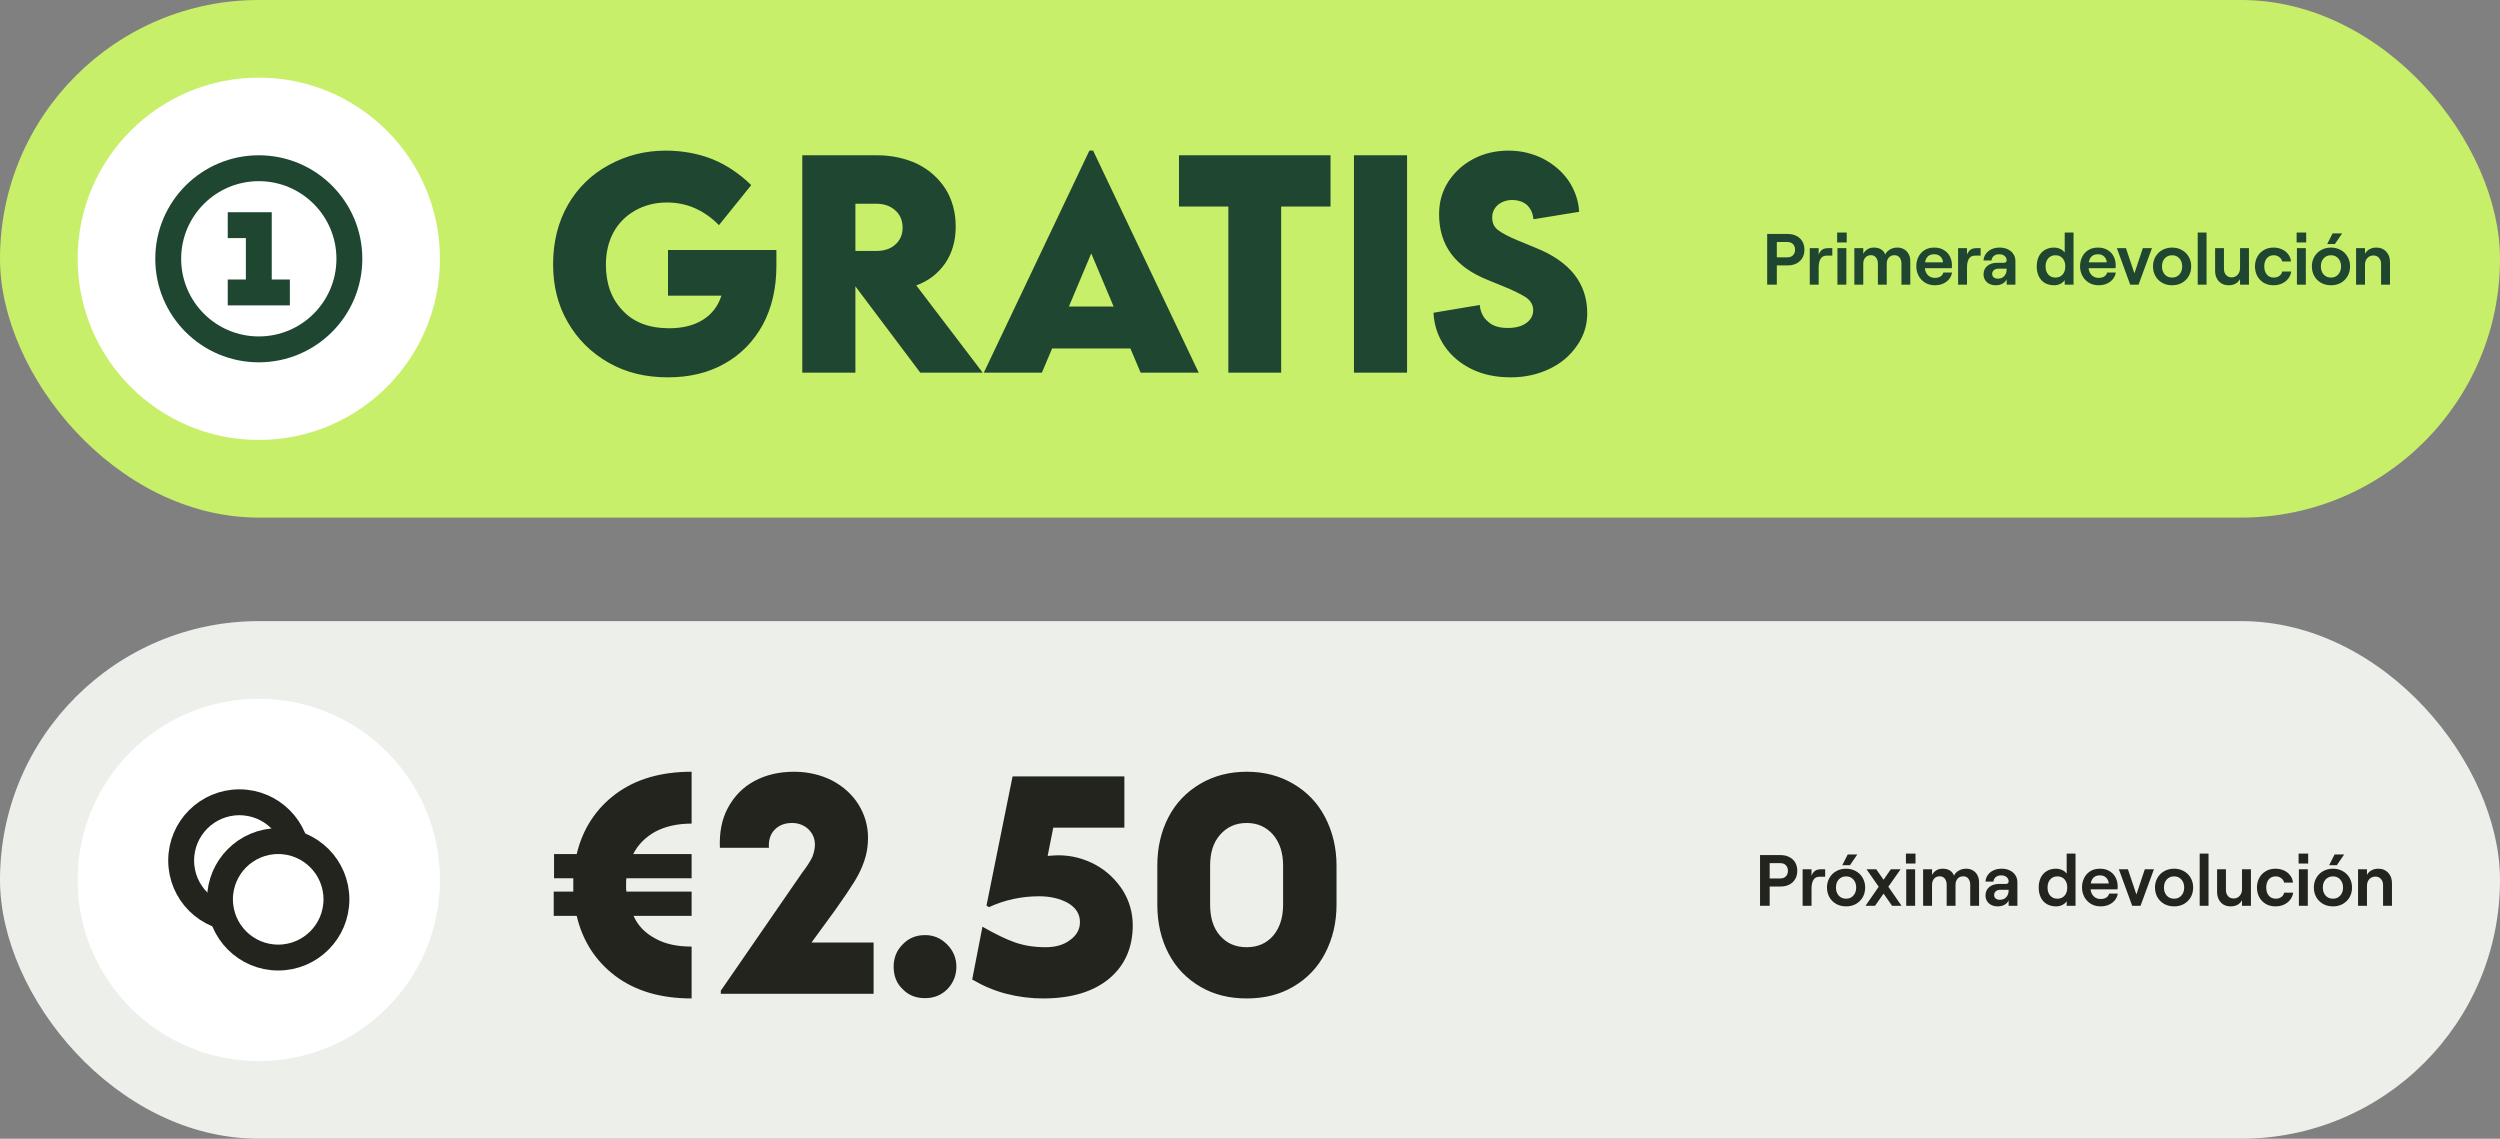 <svg width="483" height="220" viewBox="0 0 483 220" fill="none" xmlns="http://www.w3.org/2000/svg">
<rect x="0" y="0" width="483" height="220" fill="#808080" stroke="none"/>
<rect y="120" width="483" height="100" rx="50" fill="#EDEFEB"/>
<path d="M133.62 159.12C130.86 159.12 128.52 159.66 126.6 160.68C124.68 161.76 123.24 163.2 122.34 165H133.62V169.68H121.02C120.96 169.98 120.96 170.4 120.96 171C120.96 171.6 120.96 172.02 121.02 172.26H133.62V176.94H122.4C123.24 178.86 124.68 180.3 126.6 181.32C128.52 182.4 130.86 182.88 133.62 182.88V192.9C127.68 192.9 122.76 191.46 118.92 188.58C115.08 185.7 112.56 181.8 111.42 176.94H106.98V172.26H110.76V171V169.68H107.04V165H111.42C112.56 160.2 115.08 156.3 118.92 153.42C122.76 150.54 127.68 149.1 133.62 149.1V159.12ZM139.261 192V191.4L154.981 168.6C155.821 167.52 156.481 166.5 156.961 165.54C157.261 164.7 157.441 163.92 157.441 163.2C157.441 162 157.021 161.04 156.181 160.2C155.341 159.42 154.261 159 153.061 159C151.621 159 150.541 159.42 149.701 160.26C148.861 161.1 148.441 162.3 148.561 163.8H139.081C138.961 160.86 139.441 158.28 140.641 156.06C141.841 153.84 143.521 152.1 145.741 150.9C147.961 149.7 150.541 149.1 153.421 149.1C156.121 149.1 158.581 149.7 160.741 150.78C162.901 151.92 164.641 153.48 165.841 155.4C167.041 157.32 167.701 159.48 167.701 161.88C167.701 163.44 167.461 164.94 166.981 166.32C166.501 167.76 165.841 169.08 165.061 170.34C164.281 171.6 163.081 173.4 161.461 175.68L156.781 182.1H168.781V192H139.261ZM174.394 191.1C173.194 189.96 172.654 188.52 172.654 186.78C172.654 185.1 173.194 183.66 174.394 182.46C175.534 181.26 176.974 180.66 178.714 180.66C180.394 180.66 181.774 181.26 182.974 182.46C184.174 183.66 184.774 185.1 184.774 186.78C184.774 188.46 184.174 189.9 183.034 191.1C181.834 192.3 180.394 192.84 178.714 192.84C176.974 192.84 175.534 192.3 174.394 191.1ZM211.708 167.1C213.868 168.3 215.608 169.98 216.928 172.02C218.188 174.06 218.848 176.34 218.848 178.74C218.848 183.12 217.288 186.6 214.228 189.12C211.168 191.64 206.908 192.9 201.508 192.9C199.108 192.9 196.768 192.6 194.428 192C192.088 191.4 189.868 190.44 187.828 189.24L189.808 179.04C192.328 180.48 194.428 181.5 196.168 182.1C197.908 182.7 199.828 183 201.988 183C203.908 183 205.468 182.58 206.728 181.62C207.988 180.72 208.648 179.58 208.648 178.14C208.648 176.58 207.868 175.38 206.368 174.48C204.868 173.64 203.008 173.16 200.788 173.16C197.308 173.16 194.068 173.88 191.068 175.26L190.588 174.96L195.628 150H217.228V159.9H203.488L202.408 165.36C203.248 165.3 203.968 165.24 204.448 165.24C207.088 165.24 209.488 165.9 211.708 167.1ZM231.876 190.62C229.236 189.06 227.196 186.96 225.756 184.2C224.316 181.44 223.596 178.32 223.596 174.78V167.22C223.596 163.74 224.316 160.62 225.756 157.86C227.196 155.1 229.236 153 231.876 151.44C234.516 149.88 237.516 149.1 240.876 149.1C244.236 149.1 247.236 149.88 249.876 151.44C252.516 153 254.556 155.1 255.996 157.86C257.436 160.62 258.216 163.74 258.216 167.22V174.78C258.216 178.32 257.436 181.44 255.996 184.2C254.556 186.96 252.516 189.06 249.876 190.62C247.236 192.18 244.236 192.9 240.876 192.9C237.516 192.9 234.516 192.18 231.876 190.62ZM245.976 180.78C247.236 179.28 247.896 177.3 247.896 174.78V167.22C247.896 164.76 247.236 162.78 245.976 161.28C244.656 159.78 242.976 159 240.876 159C238.716 159 237.036 159.78 235.716 161.28C234.396 162.78 233.796 164.76 233.796 167.22V174.78C233.796 177.3 234.396 179.28 235.716 180.78C237.036 182.28 238.716 183 240.876 183C242.976 183 244.656 182.28 245.976 180.78Z" fill="#23241E"/>
<path d="M343.973 165.2C344.645 165.2 345.223 165.331 345.709 165.592C346.203 165.844 346.581 166.199 346.843 166.656C347.104 167.113 347.235 167.641 347.235 168.238C347.235 168.835 347.104 169.363 346.843 169.82C346.581 170.277 346.203 170.637 345.709 170.898C345.223 171.15 344.645 171.276 343.973 171.276H341.901V175H340.039V165.2H343.973ZM343.889 169.722C344.402 169.722 344.785 169.582 345.037 169.302C345.298 169.022 345.429 168.667 345.429 168.238C345.429 167.809 345.298 167.454 345.037 167.174C344.785 166.894 344.402 166.754 343.889 166.754H341.901V169.722H343.889ZM351.513 169.386C350.99 169.386 350.603 169.591 350.351 170.002C350.108 170.403 349.987 170.959 349.987 171.668V175H348.265V167.944H349.987V169.19C350.164 168.742 350.393 168.425 350.673 168.238C350.962 168.042 351.336 167.944 351.793 167.944H352.619V169.386H351.513ZM356.669 175.112C355.96 175.112 355.325 174.958 354.765 174.65C354.205 174.333 353.766 173.899 353.449 173.348C353.132 172.788 352.973 172.163 352.973 171.472C352.973 170.781 353.132 170.161 353.449 169.61C353.766 169.05 354.205 168.616 354.765 168.308C355.325 167.991 355.96 167.832 356.669 167.832C357.369 167.832 357.999 167.991 358.559 168.308C359.119 168.616 359.558 169.05 359.875 169.61C360.192 170.161 360.351 170.781 360.351 171.472C360.351 172.163 360.192 172.788 359.875 173.348C359.558 173.899 359.119 174.333 358.559 174.65C357.999 174.958 357.369 175.112 356.669 175.112ZM356.669 173.628C357.248 173.628 357.714 173.427 358.069 173.026C358.433 172.625 358.615 172.107 358.615 171.472C358.615 170.837 358.433 170.319 358.069 169.918C357.714 169.517 357.248 169.316 356.669 169.316C356.081 169.316 355.605 169.517 355.241 169.918C354.886 170.31 354.709 170.828 354.709 171.472C354.709 172.107 354.886 172.625 355.241 173.026C355.605 173.427 356.081 173.628 356.669 173.628ZM356.977 165.088H358.825L357.411 167.16H355.927L356.977 165.088ZM367.376 175H365.556L363.904 172.648L362.252 175H360.418L362.966 171.318L360.614 167.944H362.49L363.904 169.974L365.304 167.944H367.194L364.828 171.318L367.376 175ZM368.281 167.944H370.003V175H368.281V167.944ZM370.073 164.92V166.838H368.225V164.92H370.073ZM373.27 167.944V169.05C373.457 168.677 373.723 168.383 374.068 168.168C374.423 167.944 374.838 167.832 375.314 167.832C375.874 167.832 376.341 167.949 376.714 168.182C377.088 168.406 377.354 168.737 377.512 169.176C377.68 168.793 377.974 168.476 378.394 168.224C378.824 167.963 379.309 167.832 379.85 167.832C380.345 167.832 380.784 167.944 381.166 168.168C381.549 168.392 381.843 168.705 382.048 169.106C382.254 169.498 382.356 169.941 382.356 170.436V175H380.648V170.954C380.648 170.45 380.527 170.049 380.284 169.75C380.042 169.451 379.715 169.302 379.304 169.302C378.847 169.302 378.483 169.451 378.212 169.75C377.942 170.049 377.806 170.45 377.806 170.954V175H376.098V170.954C376.098 170.45 375.977 170.049 375.734 169.75C375.492 169.451 375.165 169.302 374.754 169.302C374.297 169.302 373.933 169.456 373.662 169.764C373.401 170.063 373.27 170.459 373.27 170.954V175H371.548V167.944H373.27ZM386.709 167.832C387.307 167.832 387.834 167.944 388.291 168.168C388.758 168.383 389.117 168.691 389.369 169.092C389.631 169.484 389.761 169.941 389.761 170.464V175H388.067V173.95C387.918 174.305 387.652 174.589 387.269 174.804C386.896 175.009 386.457 175.112 385.953 175.112C385.496 175.112 385.085 175.023 384.721 174.846C384.367 174.659 384.091 174.407 383.895 174.09C383.699 173.763 383.601 173.399 383.601 172.998C383.601 172.317 383.844 171.775 384.329 171.374C384.815 170.973 385.454 170.772 386.247 170.772H387.549C387.717 170.772 387.843 170.73 387.927 170.646C388.021 170.562 388.067 170.445 388.067 170.296C388.067 169.951 387.937 169.671 387.675 169.456C387.423 169.232 387.073 169.12 386.625 169.12C386.187 169.12 385.832 169.237 385.561 169.47C385.3 169.703 385.16 169.988 385.141 170.324H383.601C383.629 169.857 383.774 169.437 384.035 169.064C384.297 168.681 384.656 168.383 385.113 168.168C385.58 167.944 386.112 167.832 386.709 167.832ZM386.359 173.838C386.891 173.838 387.307 173.67 387.605 173.334C387.913 172.998 388.067 172.559 388.067 172.018V171.906H386.485C386.121 171.906 385.827 171.999 385.603 172.186C385.379 172.373 385.267 172.62 385.267 172.928C385.267 173.199 385.365 173.418 385.561 173.586C385.767 173.754 386.033 173.838 386.359 173.838ZM397.239 175.112C396.549 175.112 395.947 174.963 395.433 174.664C394.929 174.356 394.542 173.927 394.271 173.376C394.01 172.825 393.879 172.191 393.879 171.472C393.879 170.753 394.01 170.119 394.271 169.568C394.542 169.017 394.929 168.593 395.433 168.294C395.937 167.986 396.53 167.832 397.211 167.832C397.659 167.832 398.065 167.921 398.429 168.098C398.793 168.266 399.078 168.499 399.283 168.798V164.92H400.991V175H399.283V174.118C399.078 174.426 398.793 174.669 398.429 174.846C398.065 175.023 397.669 175.112 397.239 175.112ZM397.491 173.628C398.07 173.628 398.532 173.432 398.877 173.04C399.223 172.648 399.395 172.125 399.395 171.472C399.395 170.819 399.223 170.296 398.877 169.904C398.532 169.512 398.07 169.316 397.491 169.316C396.913 169.316 396.451 169.512 396.105 169.904C395.76 170.296 395.587 170.819 395.587 171.472C395.587 172.125 395.76 172.648 396.105 173.04C396.451 173.432 396.913 173.628 397.491 173.628ZM409.162 172.648C409.032 173.395 408.663 173.992 408.056 174.44C407.45 174.888 406.712 175.112 405.844 175.112C405.107 175.112 404.463 174.939 403.912 174.594C403.371 174.249 402.956 173.796 402.666 173.236C402.386 172.676 402.246 172.079 402.246 171.444C402.246 170.8 402.377 170.207 402.638 169.666C402.9 169.115 403.292 168.672 403.814 168.336C404.337 168 404.967 167.832 405.704 167.832C406.451 167.832 407.081 167.995 407.594 168.322C408.117 168.639 408.504 169.059 408.756 169.582C409.008 170.095 409.134 170.646 409.134 171.234C409.134 171.439 409.125 171.635 409.106 171.822H403.898C403.964 172.391 404.169 172.844 404.514 173.18C404.86 173.516 405.303 173.684 405.844 173.684C406.283 173.684 406.642 173.595 406.922 173.418C407.202 173.241 407.389 172.984 407.482 172.648H409.162ZM405.704 169.12C404.706 169.12 404.118 169.643 403.94 170.688H407.412C407.375 170.221 407.202 169.843 406.894 169.554C406.596 169.265 406.199 169.12 405.704 169.12ZM409.363 167.944H411.113L412.751 172.816L414.375 167.944H416.139L413.549 175H411.939L409.363 167.944ZM420.038 175.112C419.329 175.112 418.694 174.958 418.134 174.65C417.574 174.333 417.136 173.899 416.818 173.348C416.501 172.788 416.342 172.163 416.342 171.472C416.342 170.781 416.501 170.161 416.818 169.61C417.136 169.05 417.574 168.616 418.134 168.308C418.694 167.991 419.329 167.832 420.038 167.832C420.738 167.832 421.368 167.991 421.928 168.308C422.488 168.616 422.927 169.05 423.244 169.61C423.562 170.161 423.72 170.781 423.72 171.472C423.72 172.163 423.562 172.788 423.244 173.348C422.927 173.899 422.488 174.333 421.928 174.65C421.368 174.958 420.738 175.112 420.038 175.112ZM420.038 173.628C420.617 173.628 421.084 173.427 421.438 173.026C421.802 172.625 421.984 172.107 421.984 171.472C421.984 170.837 421.802 170.319 421.438 169.918C421.084 169.517 420.617 169.316 420.038 169.316C419.45 169.316 418.974 169.517 418.61 169.918C418.256 170.31 418.078 170.828 418.078 171.472C418.078 172.107 418.256 172.625 418.61 173.026C418.974 173.427 419.45 173.628 420.038 173.628ZM424.98 164.92H426.688V175H424.98V164.92ZM433.158 173.908C432.962 174.291 432.672 174.589 432.29 174.804C431.907 175.009 431.464 175.112 430.96 175.112C430.437 175.112 429.975 174.995 429.574 174.762C429.182 174.519 428.878 174.188 428.664 173.768C428.449 173.348 428.342 172.863 428.342 172.312V167.944H430.05V171.948C430.05 172.433 430.185 172.83 430.456 173.138C430.736 173.437 431.09 173.586 431.52 173.586C432.005 173.586 432.397 173.418 432.696 173.082C433.004 172.746 433.158 172.317 433.158 171.794V167.944H434.88V175H433.158V173.908ZM439.627 175.112C438.909 175.112 438.279 174.953 437.737 174.636C437.196 174.309 436.776 173.871 436.477 173.32C436.188 172.76 436.043 172.144 436.043 171.472C436.043 170.8 436.188 170.189 436.477 169.638C436.776 169.078 437.196 168.639 437.737 168.322C438.279 167.995 438.909 167.832 439.627 167.832C440.215 167.832 440.757 167.944 441.251 168.168C441.746 168.392 442.147 168.709 442.455 169.12C442.773 169.521 442.955 169.988 443.001 170.52H441.293C441.228 170.175 441.041 169.89 440.733 169.666C440.435 169.433 440.08 169.316 439.669 169.316C439.091 169.316 438.638 169.517 438.311 169.918C437.994 170.319 437.835 170.837 437.835 171.472C437.835 172.107 437.999 172.625 438.325 173.026C438.652 173.427 439.109 173.628 439.697 173.628C440.099 173.628 440.444 173.525 440.733 173.32C441.032 173.105 441.223 172.821 441.307 172.466H443.043C442.969 172.979 442.773 173.437 442.455 173.838C442.147 174.239 441.746 174.552 441.251 174.776C440.766 175 440.225 175.112 439.627 175.112ZM444.146 167.944H445.868V175H444.146V167.944ZM445.938 164.92V166.838H444.09V164.92H445.938ZM450.732 175.112C450.022 175.112 449.388 174.958 448.828 174.65C448.268 174.333 447.829 173.899 447.512 173.348C447.194 172.788 447.036 172.163 447.036 171.472C447.036 170.781 447.194 170.161 447.512 169.61C447.829 169.05 448.268 168.616 448.828 168.308C449.388 167.991 450.022 167.832 450.732 167.832C451.432 167.832 452.062 167.991 452.622 168.308C453.182 168.616 453.62 169.05 453.938 169.61C454.255 170.161 454.414 170.781 454.414 171.472C454.414 172.163 454.255 172.788 453.938 173.348C453.62 173.899 453.182 174.333 452.622 174.65C452.062 174.958 451.432 175.112 450.732 175.112ZM450.732 173.628C451.31 173.628 451.777 173.427 452.132 173.026C452.496 172.625 452.678 172.107 452.678 171.472C452.678 170.837 452.496 170.319 452.132 169.918C451.777 169.517 451.31 169.316 450.732 169.316C450.144 169.316 449.668 169.517 449.304 169.918C448.949 170.31 448.772 170.828 448.772 171.472C448.772 172.107 448.949 172.625 449.304 173.026C449.668 173.427 450.144 173.628 450.732 173.628ZM451.04 165.088H452.888L451.474 167.16H449.99L451.04 165.088ZM457.298 167.944V169.036C457.494 168.653 457.783 168.359 458.166 168.154C458.548 167.939 458.992 167.832 459.496 167.832C460.289 167.832 460.924 168.093 461.4 168.616C461.885 169.129 462.128 169.801 462.128 170.632V175H460.406V170.996C460.406 170.511 460.27 170.119 460 169.82C459.729 169.512 459.374 169.358 458.936 169.358C458.45 169.358 458.054 169.526 457.746 169.862C457.447 170.198 457.298 170.627 457.298 171.15V175H455.576V167.944H457.298Z" fill="#23241E"/>
<circle cx="50" cy="170" r="35" fill="white"/>
<circle cx="46.25" cy="166.25" r="11.25" stroke="#23241E" stroke-width="5"/>
<circle cx="53.75" cy="173.75" r="11.25" fill="white" stroke="#23241E" stroke-width="5"/>
<rect width="483" height="100" rx="50" fill="#C8EF69"/>
<path d="M129.06 48.3H150V51.36C150 55.74 149.1 59.52 147.36 62.76C145.56 66 143.1 68.52 139.98 70.26C136.8 72.06 133.14 72.9 129.06 72.9C124.74 72.9 120.96 72 117.6 70.08C114.24 68.16 111.6 65.58 109.68 62.22C107.76 58.92 106.86 55.2 106.86 51.06C106.86 46.74 107.82 42.9 109.74 39.54C111.66 36.24 114.3 33.66 117.66 31.86C120.96 30.06 124.62 29.1 128.58 29.1C131.94 29.1 135 29.7 137.7 30.78C140.34 31.86 142.86 33.54 145.14 35.76L138.9 43.5C136.08 40.62 132.72 39.12 128.88 39.12C126.54 39.12 124.5 39.66 122.7 40.68C120.9 41.7 119.46 43.14 118.5 44.94C117.54 46.74 117.06 48.84 117.06 51.12C117.06 54.84 118.14 57.78 120.36 60.06C122.52 62.34 125.52 63.42 129.3 63.42C131.88 63.42 134.04 62.88 135.78 61.8C137.52 60.72 138.72 59.16 139.38 57.12H129.06V48.3ZM189.863 72H177.803L165.263 55.32V72H155.003V30H169.463C172.343 30 174.983 30.6 177.263 31.68C179.543 32.82 181.343 34.44 182.663 36.48C183.983 38.58 184.643 41.04 184.643 43.8C184.643 46.56 183.923 48.96 182.603 50.88C181.223 52.86 179.363 54.3 177.023 55.14L189.863 72ZM169.283 48.48C170.783 48.48 171.983 48.12 172.943 47.28C173.903 46.44 174.383 45.36 174.383 43.98C174.383 42.6 173.903 41.46 172.943 40.62C171.983 39.78 170.783 39.36 169.283 39.36H165.263V48.48H169.283ZM201.291 72H190.071L210.471 29.1H211.191L231.591 72H220.371L218.391 67.32H203.271L201.291 72ZM210.831 48.96L206.511 59.22H215.151L210.831 48.96ZM227.778 30H257.058V39.9H247.518V72H237.318V39.9H227.778V30ZM271.845 72H261.585V30H271.845V72ZM284.392 71.34C282.172 70.26 280.432 68.82 279.112 66.9C277.792 64.98 277.072 62.82 276.952 60.42L285.892 58.92C286.012 60.3 286.552 61.38 287.512 62.16C288.412 63 289.672 63.36 291.292 63.36C292.792 63.36 293.992 63.06 294.892 62.4C295.732 61.8 296.212 60.96 296.212 59.94C296.212 58.92 295.732 58.08 294.772 57.42C293.812 56.82 292.372 56.1 290.452 55.32L287.512 54.12C281.152 51.6 278.032 47.4 278.032 41.4C278.032 39.12 278.572 37.08 279.772 35.16C280.972 33.3 282.592 31.8 284.632 30.72C286.672 29.64 288.952 29.1 291.472 29.1C293.872 29.1 296.092 29.64 298.132 30.66C300.172 31.74 301.792 33.12 303.052 34.92C304.252 36.72 304.972 38.76 305.092 40.92L296.272 42.36C296.152 41.28 295.792 40.38 295.072 39.66C294.352 39 293.332 38.64 292.132 38.64C291.052 38.64 290.092 39 289.372 39.6C288.652 40.26 288.292 41.04 288.292 42C288.292 43.08 288.652 43.86 289.432 44.46C290.212 45.06 291.472 45.72 293.212 46.44L296.692 47.88C303.292 50.52 306.652 54.72 306.652 60.54C306.652 62.82 305.992 64.92 304.672 66.78C303.352 68.7 301.612 70.2 299.332 71.28C297.052 72.36 294.592 72.9 291.892 72.9C289.132 72.9 286.612 72.42 284.392 71.34Z" fill="#1E4630"/>
<path d="M345.354 45.2C346.026 45.2 346.605 45.331 347.09 45.592C347.585 45.844 347.963 46.199 348.224 46.656C348.486 47.113 348.616 47.641 348.616 48.238C348.616 48.835 348.486 49.363 348.224 49.82C347.963 50.277 347.585 50.637 347.09 50.898C346.605 51.15 346.026 51.276 345.354 51.276H343.282V55H341.42V45.2H345.354ZM345.27 49.722C345.784 49.722 346.166 49.582 346.418 49.302C346.68 49.022 346.81 48.667 346.81 48.238C346.81 47.809 346.68 47.454 346.418 47.174C346.166 46.894 345.784 46.754 345.27 46.754H343.282V49.722H345.27ZM352.895 49.386C352.372 49.386 351.985 49.591 351.733 50.002C351.49 50.403 351.369 50.959 351.369 51.668V55H349.647V47.944H351.369V49.19C351.546 48.742 351.775 48.425 352.055 48.238C352.344 48.042 352.718 47.944 353.175 47.944H354.001V49.386H352.895ZM354.993 47.944H356.715V55H354.993V47.944ZM356.785 44.92V46.838H354.937V44.92H356.785ZM359.982 47.944V49.05C360.169 48.677 360.435 48.383 360.78 48.168C361.135 47.944 361.55 47.832 362.026 47.832C362.586 47.832 363.053 47.949 363.426 48.182C363.8 48.406 364.066 48.737 364.224 49.176C364.392 48.793 364.686 48.476 365.106 48.224C365.536 47.963 366.021 47.832 366.562 47.832C367.057 47.832 367.496 47.944 367.878 48.168C368.261 48.392 368.555 48.705 368.76 49.106C368.966 49.498 369.068 49.941 369.068 50.436V55H367.36V50.954C367.36 50.45 367.239 50.049 366.996 49.75C366.754 49.451 366.427 49.302 366.016 49.302C365.559 49.302 365.195 49.451 364.924 49.75C364.654 50.049 364.518 50.45 364.518 50.954V55H362.81V50.954C362.81 50.45 362.689 50.049 362.446 49.75C362.204 49.451 361.877 49.302 361.466 49.302C361.009 49.302 360.645 49.456 360.374 49.764C360.113 50.063 359.982 50.459 359.982 50.954V55H358.26V47.944H359.982ZM377.144 52.648C377.013 53.395 376.645 53.992 376.038 54.44C375.431 54.888 374.694 55.112 373.826 55.112C373.089 55.112 372.445 54.939 371.894 54.594C371.353 54.249 370.937 53.796 370.648 53.236C370.368 52.676 370.228 52.079 370.228 51.444C370.228 50.8 370.359 50.207 370.62 49.666C370.881 49.115 371.273 48.672 371.796 48.336C372.319 48 372.949 47.832 373.686 47.832C374.433 47.832 375.063 47.995 375.576 48.322C376.099 48.639 376.486 49.059 376.738 49.582C376.99 50.095 377.116 50.646 377.116 51.234C377.116 51.439 377.107 51.635 377.088 51.822H371.88C371.945 52.391 372.151 52.844 372.496 53.18C372.841 53.516 373.285 53.684 373.826 53.684C374.265 53.684 374.624 53.595 374.904 53.418C375.184 53.241 375.371 52.984 375.464 52.648H377.144ZM373.686 49.12C372.687 49.12 372.099 49.643 371.922 50.688H375.394C375.357 50.221 375.184 49.843 374.876 49.554C374.577 49.265 374.181 49.12 373.686 49.12ZM381.551 49.386C381.029 49.386 380.641 49.591 380.389 50.002C380.147 50.403 380.025 50.959 380.025 51.668V55H378.303V47.944H380.025V49.19C380.203 48.742 380.431 48.425 380.711 48.238C381.001 48.042 381.374 47.944 381.831 47.944H382.657V49.386H381.551ZM386.328 47.832C386.925 47.832 387.452 47.944 387.91 48.168C388.376 48.383 388.736 48.691 388.988 49.092C389.249 49.484 389.38 49.941 389.38 50.464V55H387.686V53.95C387.536 54.305 387.27 54.589 386.888 54.804C386.514 55.009 386.076 55.112 385.572 55.112C385.114 55.112 384.704 55.023 384.34 54.846C383.985 54.659 383.71 54.407 383.514 54.09C383.318 53.763 383.22 53.399 383.22 52.998C383.22 52.317 383.462 51.775 383.948 51.374C384.433 50.973 385.072 50.772 385.866 50.772H387.168C387.336 50.772 387.462 50.73 387.546 50.646C387.639 50.562 387.686 50.445 387.686 50.296C387.686 49.951 387.555 49.671 387.294 49.456C387.042 49.232 386.692 49.12 386.244 49.12C385.805 49.12 385.45 49.237 385.18 49.47C384.918 49.703 384.778 49.988 384.76 50.324H383.22C383.248 49.857 383.392 49.437 383.654 49.064C383.915 48.681 384.274 48.383 384.732 48.168C385.198 47.944 385.73 47.832 386.328 47.832ZM385.978 53.838C386.51 53.838 386.925 53.67 387.224 53.334C387.532 52.998 387.686 52.559 387.686 52.018V51.906H386.104C385.74 51.906 385.446 51.999 385.222 52.186C384.998 52.373 384.886 52.62 384.886 52.928C384.886 53.199 384.984 53.418 385.18 53.586C385.385 53.754 385.651 53.838 385.978 53.838ZM396.857 55.112C396.167 55.112 395.565 54.963 395.051 54.664C394.547 54.356 394.16 53.927 393.889 53.376C393.628 52.825 393.497 52.191 393.497 51.472C393.497 50.753 393.628 50.119 393.889 49.568C394.16 49.017 394.547 48.593 395.051 48.294C395.555 47.986 396.148 47.832 396.829 47.832C397.277 47.832 397.683 47.921 398.047 48.098C398.411 48.266 398.696 48.499 398.901 48.798V44.92H400.609V55H398.901V54.118C398.696 54.426 398.411 54.669 398.047 54.846C397.683 55.023 397.287 55.112 396.857 55.112ZM397.109 53.628C397.688 53.628 398.15 53.432 398.495 53.04C398.841 52.648 399.013 52.125 399.013 51.472C399.013 50.819 398.841 50.296 398.495 49.904C398.15 49.512 397.688 49.316 397.109 49.316C396.531 49.316 396.069 49.512 395.723 49.904C395.378 50.296 395.205 50.819 395.205 51.472C395.205 52.125 395.378 52.648 395.723 53.04C396.069 53.432 396.531 53.628 397.109 53.628ZM408.781 52.648C408.65 53.395 408.281 53.992 407.675 54.44C407.068 54.888 406.331 55.112 405.463 55.112C404.725 55.112 404.081 54.939 403.531 54.594C402.989 54.249 402.574 53.796 402.285 53.236C402.005 52.676 401.865 52.079 401.865 51.444C401.865 50.8 401.995 50.207 402.257 49.666C402.518 49.115 402.91 48.672 403.433 48.336C403.955 48 404.585 47.832 405.323 47.832C406.069 47.832 406.699 47.995 407.213 48.322C407.735 48.639 408.123 49.059 408.375 49.582C408.627 50.095 408.753 50.646 408.753 51.234C408.753 51.439 408.743 51.635 408.725 51.822H403.517C403.582 52.391 403.787 52.844 404.133 53.18C404.478 53.516 404.921 53.684 405.463 53.684C405.901 53.684 406.261 53.595 406.541 53.418C406.821 53.241 407.007 52.984 407.101 52.648H408.781ZM405.323 49.12C404.324 49.12 403.736 49.643 403.559 50.688H407.031C406.993 50.221 406.821 49.843 406.513 49.554C406.214 49.265 405.817 49.12 405.323 49.12ZM408.981 47.944H410.731L412.369 52.816L413.993 47.944H415.757L413.167 55H411.557L408.981 47.944ZM419.656 55.112C418.947 55.112 418.312 54.958 417.752 54.65C417.192 54.333 416.754 53.899 416.436 53.348C416.119 52.788 415.96 52.163 415.96 51.472C415.96 50.781 416.119 50.161 416.436 49.61C416.754 49.05 417.192 48.616 417.752 48.308C418.312 47.991 418.947 47.832 419.656 47.832C420.356 47.832 420.986 47.991 421.546 48.308C422.106 48.616 422.545 49.05 422.862 49.61C423.18 50.161 423.338 50.781 423.338 51.472C423.338 52.163 423.18 52.788 422.862 53.348C422.545 53.899 422.106 54.333 421.546 54.65C420.986 54.958 420.356 55.112 419.656 55.112ZM419.656 53.628C420.235 53.628 420.702 53.427 421.056 53.026C421.42 52.625 421.602 52.107 421.602 51.472C421.602 50.837 421.42 50.319 421.056 49.918C420.702 49.517 420.235 49.316 419.656 49.316C419.068 49.316 418.592 49.517 418.228 49.918C417.874 50.31 417.696 50.828 417.696 51.472C417.696 52.107 417.874 52.625 418.228 53.026C418.592 53.427 419.068 53.628 419.656 53.628ZM424.598 44.92H426.306V55H424.598V44.92ZM432.776 53.908C432.58 54.291 432.29 54.589 431.908 54.804C431.525 55.009 431.082 55.112 430.578 55.112C430.055 55.112 429.593 54.995 429.192 54.762C428.8 54.519 428.496 54.188 428.282 53.768C428.067 53.348 427.96 52.863 427.96 52.312V47.944H429.668V51.948C429.668 52.433 429.803 52.83 430.074 53.138C430.354 53.437 430.708 53.586 431.138 53.586C431.623 53.586 432.015 53.418 432.314 53.082C432.622 52.746 432.776 52.317 432.776 51.794V47.944H434.498V55H432.776V53.908ZM439.246 55.112C438.527 55.112 437.897 54.953 437.356 54.636C436.814 54.309 436.394 53.871 436.096 53.32C435.806 52.76 435.662 52.144 435.662 51.472C435.662 50.8 435.806 50.189 436.096 49.638C436.394 49.078 436.814 48.639 437.356 48.322C437.897 47.995 438.527 47.832 439.246 47.832C439.834 47.832 440.375 47.944 440.87 48.168C441.364 48.392 441.766 48.709 442.074 49.12C442.391 49.521 442.573 49.988 442.62 50.52H440.912C440.846 50.175 440.66 49.89 440.352 49.666C440.053 49.433 439.698 49.316 439.288 49.316C438.709 49.316 438.256 49.517 437.93 49.918C437.612 50.319 437.454 50.837 437.454 51.472C437.454 52.107 437.617 52.625 437.944 53.026C438.27 53.427 438.728 53.628 439.316 53.628C439.717 53.628 440.062 53.525 440.352 53.32C440.65 53.105 440.842 52.821 440.926 52.466H442.662C442.587 52.979 442.391 53.437 442.074 53.838C441.766 54.239 441.364 54.552 440.87 54.776C440.384 55 439.843 55.112 439.246 55.112ZM443.764 47.944H445.486V55H443.764V47.944ZM445.556 44.92V46.838H443.708V44.92H445.556ZM450.35 55.112C449.64 55.112 449.006 54.958 448.446 54.65C447.886 54.333 447.447 53.899 447.13 53.348C446.812 52.788 446.654 52.163 446.654 51.472C446.654 50.781 446.812 50.161 447.13 49.61C447.447 49.05 447.886 48.616 448.446 48.308C449.006 47.991 449.64 47.832 450.35 47.832C451.05 47.832 451.68 47.991 452.24 48.308C452.8 48.616 453.238 49.05 453.556 49.61C453.873 50.161 454.032 50.781 454.032 51.472C454.032 52.163 453.873 52.788 453.556 53.348C453.238 53.899 452.8 54.333 452.24 54.65C451.68 54.958 451.05 55.112 450.35 55.112ZM450.35 53.628C450.928 53.628 451.395 53.427 451.75 53.026C452.114 52.625 452.296 52.107 452.296 51.472C452.296 50.837 452.114 50.319 451.75 49.918C451.395 49.517 450.928 49.316 450.35 49.316C449.762 49.316 449.286 49.517 448.922 49.918C448.567 50.31 448.39 50.828 448.39 51.472C448.39 52.107 448.567 52.625 448.922 53.026C449.286 53.427 449.762 53.628 450.35 53.628ZM450.658 45.088H452.506L451.092 47.16H449.608L450.658 45.088ZM456.916 47.944V49.036C457.112 48.653 457.401 48.359 457.784 48.154C458.166 47.939 458.61 47.832 459.114 47.832C459.907 47.832 460.542 48.093 461.018 48.616C461.503 49.129 461.746 49.801 461.746 50.632V55H460.024V50.996C460.024 50.511 459.888 50.119 459.618 49.82C459.347 49.512 458.992 49.358 458.554 49.358C458.068 49.358 457.672 49.526 457.364 49.862C457.065 50.198 456.916 50.627 456.916 51.15V55H455.194V47.944H456.916Z" fill="#1E4630"/>
<path d="M85 50C85 69.33 69.33 85 50 85C30.67 85 15 69.33 15 50C15 30.67 30.67 15 50 15C69.33 15 85 30.67 85 50Z" fill="white"/>
<path d="M56 59L44 59L44 54L47.5 54L47.5 46L44 46L44 41L52.5 41L52.5 54L56 54L56 59Z" fill="#1E4630"/>
<path d="M65 50C65 41.716 58.284 35 50 35C41.716 35 35 41.716 35 50C35 58.284 41.716 65 50 65C58.284 65 65 58.284 65 50ZM70 50C70 61.046 61.046 70 50 70C38.954 70 30 61.046 30 50C30 38.954 38.954 30 50 30C61.046 30 70 38.954 70 50Z" fill="#1E4630"/>
</svg>
